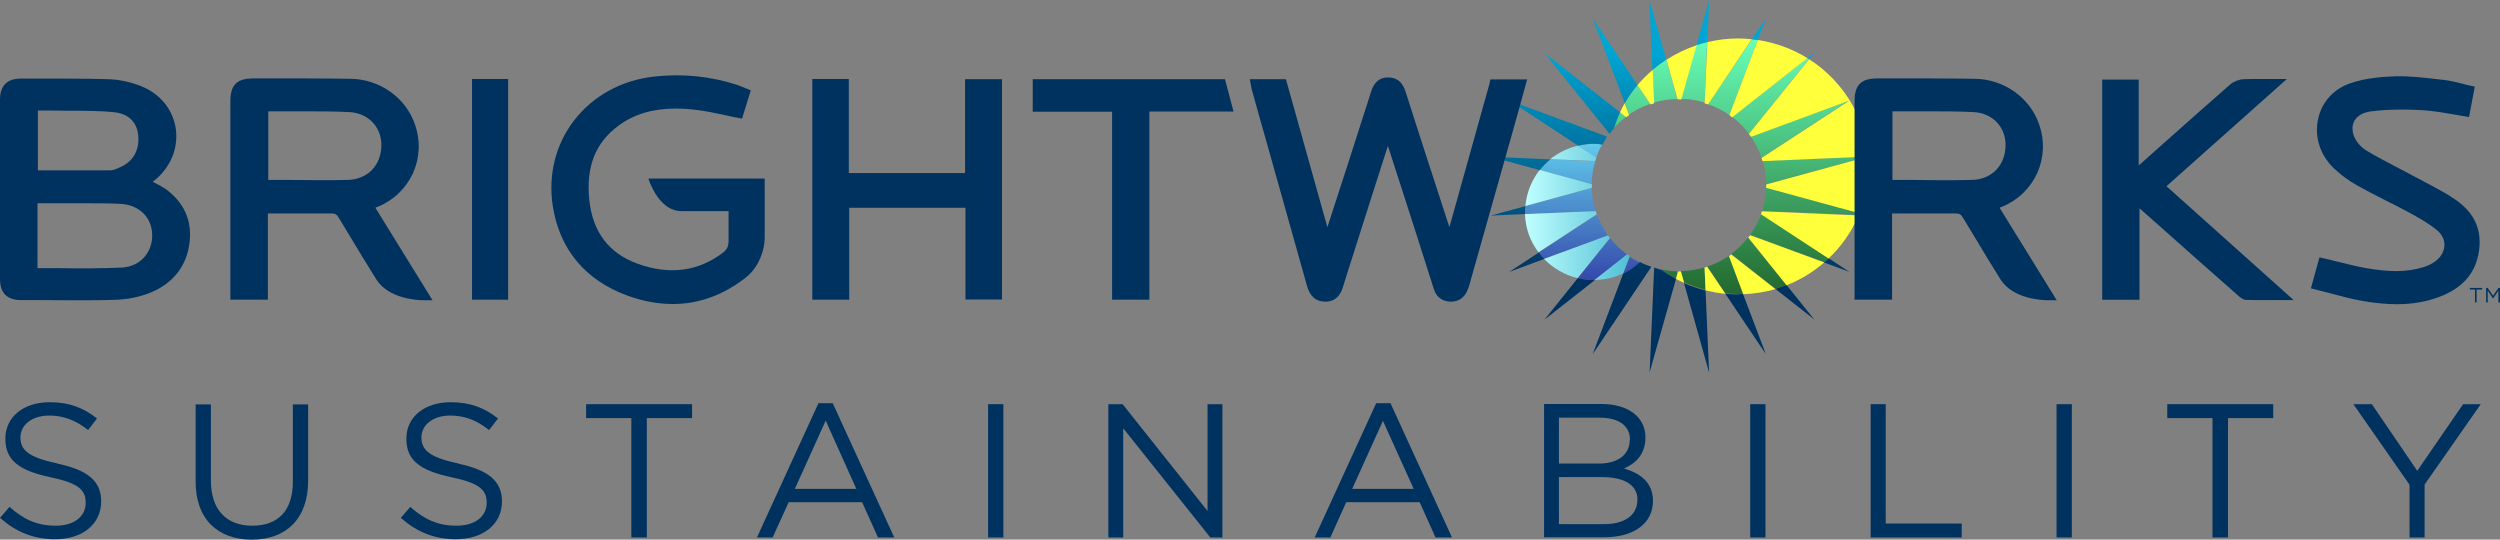 <?xml version="1.0" encoding="UTF-8"?>
<svg xmlns="http://www.w3.org/2000/svg" width="366" height="79" viewBox="0 0 366 79" fill="none">
  <rect x="0" y="0" width="366" height="79" fill="#808080" stroke="none"/>
  <g clip-path="url(#clip0_5524_1348)">
    <path d="M257.332 5.854C257.042 5.825 256.78 5.768 256.49 5.739L250.099 15.266C251.203 15.668 252.249 16.185 253.178 16.845L257.332 5.883V5.854ZM236.272 18.738C236.795 18.136 237.405 17.591 238.044 17.103L237.173 16.414C236.824 17.16 236.534 17.935 236.272 18.738ZM237.87 15.065L238.509 16.759C239.439 16.099 240.484 15.582 241.588 15.209L239.729 12.425C239.032 13.258 238.422 14.147 237.87 15.094V15.065ZM243.941 8.695C243.244 9.154 242.576 9.671 241.937 10.216L242.14 15.008C243.215 14.692 244.377 14.52 245.568 14.492L243.941 8.695ZM258.581 26.974L273.453 22.899L258.087 23.559C258.407 24.65 258.581 25.798 258.61 26.974H258.581ZM257.913 23.072L270.723 14.692L256.344 20.001C256.983 20.948 257.506 21.981 257.884 23.1L257.913 23.072ZM256.054 19.571L264.855 8.638C264.855 8.638 264.681 8.551 264.594 8.494L253.614 17.132C254.543 17.849 255.357 18.652 256.054 19.599V19.571ZM249.954 39.027L252.597 42.958C253.207 43.015 253.817 43.044 254.456 43.044C254.718 43.044 254.95 43.015 255.212 43.015L253.12 37.448C252.162 38.108 251.116 38.625 249.983 39.027H249.954ZM245.335 40.777L245.626 39.715C244.812 39.715 243.999 39.629 243.244 39.457C243.912 39.945 244.58 40.375 245.335 40.777ZM253.469 37.19L259.917 42.269C260.469 42.097 261.021 41.925 261.544 41.695L255.938 34.751C255.212 35.669 254.369 36.501 253.44 37.19H253.469ZM256.228 34.378L267.034 38.367C267.266 38.166 267.499 37.965 267.731 37.764L257.855 31.307C257.448 32.426 256.896 33.46 256.228 34.378ZM258 30.848L272.088 31.451C272.088 31.451 272.146 31.25 272.204 31.164L258.581 27.433C258.552 28.61 258.349 29.758 258.029 30.848H258ZM246.12 14.463C247.311 14.492 248.443 14.664 249.547 15.008L249.925 6.112C249.402 6.227 248.85 6.399 248.327 6.543L246.12 14.434V14.463ZM246.062 39.687L246.526 41.322C247.543 41.781 248.589 42.126 249.692 42.413L249.547 39.141C248.443 39.486 247.282 39.658 246.062 39.687Z" fill="url(#paint0_linear_5524_1348)"></path>
    <path d="M235.721 34.837L230.986 40.72C231.742 40.892 232.555 41.007 233.368 41.007C233.397 41.007 233.426 41.007 233.485 41.007L238.219 37.276C237.29 36.587 236.418 35.755 235.721 34.837ZM233.804 31.393L225.264 36.961C225.496 37.276 225.787 37.592 226.048 37.907L235.402 34.464C234.734 33.517 234.182 32.513 233.775 31.393H233.804ZM233.049 27.52L223.289 30.188C223.289 30.475 223.26 30.733 223.26 31.02C223.26 31.135 223.26 31.25 223.26 31.365L233.601 30.934C233.252 29.844 233.078 28.725 233.02 27.548L233.049 27.52ZM234.588 21.149C234.182 21.092 233.775 21.063 233.339 21.063C232.555 21.063 231.771 21.178 231.015 21.321L233.688 23.072C233.92 22.383 234.211 21.752 234.559 21.12L234.588 21.149ZM233.543 23.617L226.949 23.33C226.368 23.789 225.845 24.334 225.38 24.908L233.02 27.003C233.02 25.826 233.223 24.679 233.543 23.588V23.617ZM238.568 37.563L237.609 40.088C238.51 39.658 239.352 39.113 240.078 38.453C239.555 38.194 239.033 37.907 238.568 37.563Z" fill="url(#paint1_linear_5524_1348)"></path>
    <path d="M233.717 23.072L231.045 21.321C229.534 21.666 228.14 22.354 226.949 23.301L233.543 23.588C233.601 23.416 233.659 23.244 233.717 23.072ZM233.601 30.906L223.26 31.336C223.318 33.431 224.044 35.382 225.235 36.932L233.775 31.365C233.717 31.193 233.659 31.049 233.601 30.877V30.906ZM233.049 27.52C233.049 27.52 233.049 27.261 233.049 27.118C233.049 27.061 233.049 27.032 233.049 26.974L225.409 24.88C224.247 26.372 223.492 28.18 223.318 30.16L233.078 27.491L233.049 27.52ZM240.049 38.395C240.049 38.395 240.078 38.395 240.107 38.395C240.107 38.395 240.078 38.395 240.049 38.395ZM233.455 40.978C234.937 40.978 236.36 40.634 237.638 40.031L238.597 37.506C238.597 37.506 238.335 37.334 238.219 37.219L233.485 40.949L233.455 40.978ZM235.692 34.837C235.692 34.837 235.489 34.579 235.402 34.464L226.048 37.908C227.355 39.256 229.069 40.261 230.957 40.72L235.692 34.837Z" fill="url(#paint2_linear_5524_1348)"></path>
    <path d="M258.553 2.669L256.49 5.739C256.781 5.768 257.042 5.825 257.333 5.854L258.553 2.669Z" fill="url(#paint3_linear_5524_1348)"></path>
    <path d="M237.174 16.443L226.106 7.748L235.634 19.599C235.837 19.341 236.041 19.083 236.273 18.825C236.535 18.021 236.825 17.218 237.174 16.443Z" fill="url(#paint4_linear_5524_1348)"></path>
    <path d="M220.965 14.721L231.044 21.321C231.8 21.149 232.555 21.034 233.368 21.034C233.804 21.034 234.182 21.12 234.617 21.178C234.85 20.776 235.024 20.374 235.285 20.001L220.965 14.721Z" fill="url(#paint5_linear_5524_1348)"></path>
    <path d="M254.457 43.101C253.847 43.101 253.208 43.072 252.598 43.015L258.523 51.853L255.183 43.044C254.921 43.044 254.689 43.072 254.428 43.072L254.457 43.101Z" fill="url(#paint6_linear_5524_1348)"></path>
    <path d="M241.502 54.522L245.365 40.834C244.639 40.432 243.942 40.002 243.274 39.514C242.896 39.428 242.548 39.285 242.17 39.17L241.502 54.522Z" fill="url(#paint7_linear_5524_1348)"></path>
    <path d="M272.205 31.25C272.205 31.25 272.147 31.451 272.089 31.537L273.454 31.594L272.205 31.25Z" fill="url(#paint8_linear_5524_1348)"></path>
    <path d="M246.526 41.408L250.215 54.551L249.693 42.527C248.589 42.24 247.543 41.896 246.526 41.437V41.408Z" fill="url(#paint9_linear_5524_1348)"></path>
    <path d="M267.034 38.424L270.752 39.801L267.731 37.821C267.499 38.022 267.267 38.223 267.034 38.424Z" fill="url(#paint10_linear_5524_1348)"></path>
    <path d="M264.855 8.666L265.611 7.748L264.623 8.523C264.623 8.523 264.797 8.609 264.884 8.666H264.855Z" fill="url(#paint11_linear_5524_1348)"></path>
    <path d="M259.918 42.298L265.611 46.775L261.545 41.724C261.022 41.925 260.47 42.126 259.918 42.298Z" fill="url(#paint12_linear_5524_1348)"></path>
    <path d="M237.638 40.06L233.165 51.854L241.763 39.055C241.182 38.855 240.63 38.654 240.107 38.367C239.352 39.027 238.568 39.629 237.638 40.06Z" fill="url(#paint13_linear_5524_1348)"></path>
    <path d="M233.368 41.007C232.555 41.007 231.742 40.892 230.986 40.72L226.106 46.803L233.485 41.007C233.485 41.007 233.426 41.007 233.368 41.007Z" fill="url(#paint14_linear_5524_1348)"></path>
    <path d="M243.942 8.752L241.473 0L241.908 10.245C242.547 9.699 243.216 9.211 243.913 8.752H243.942Z" fill="url(#paint15_linear_5524_1348)"></path>
    <path d="M250.215 0L248.356 6.629C248.879 6.457 249.402 6.313 249.954 6.17L250.215 0Z" fill="url(#paint16_linear_5524_1348)"></path>
    <path d="M223.26 31.02C223.26 30.733 223.26 30.475 223.289 30.188L218.234 31.565L223.26 31.336C223.26 31.336 223.26 31.106 223.26 30.991V31.02Z" fill="url(#paint17_linear_5524_1348)"></path>
    <path d="M239.73 12.454L233.165 2.669L237.871 15.094C238.423 14.147 239.033 13.258 239.73 12.454Z" fill="url(#paint18_linear_5524_1348)"></path>
    <path d="M226.978 23.33L218.264 22.956L225.409 24.908C225.874 24.334 226.397 23.789 226.978 23.33Z" fill="url(#paint19_linear_5524_1348)"></path>
    <path d="M220.965 39.801L226.077 37.907C225.787 37.62 225.525 37.305 225.293 36.96L220.994 39.773L220.965 39.801Z" fill="url(#paint20_linear_5524_1348)"></path>
    <path d="M270.753 14.721L257.884 23.129C257.943 23.273 257.972 23.445 258.03 23.588L273.454 22.928L258.582 27.003C258.582 27.003 258.582 27.089 258.582 27.118C258.582 27.233 258.553 27.348 258.553 27.491L272.205 31.221C273.076 29.098 273.541 26.774 273.541 24.363C273.541 17.792 270.084 12.024 264.856 8.666L256.025 19.628C256.025 19.628 256.258 19.887 256.374 20.03L270.753 14.721Z" fill="#FFFF3B"></path>
    <path d="M255.213 43.073C256.839 43.016 258.408 42.757 259.918 42.327L253.441 37.248C253.441 37.248 253.237 37.448 253.121 37.506L255.213 43.073Z" fill="#FFFF3B"></path>
    <path d="M245.656 39.744L245.365 40.835C245.743 41.035 246.15 41.236 246.556 41.408L246.091 39.744C246.091 39.744 245.917 39.744 245.83 39.744C245.772 39.744 245.714 39.744 245.656 39.744Z" fill="#FFFF3B"></path>
    <path d="M237.871 15.094C237.61 15.525 237.377 15.984 237.174 16.443L238.074 17.16C238.074 17.16 238.365 16.959 238.51 16.845L237.842 15.094H237.871Z" fill="#FFFF3B"></path>
    <path d="M249.693 42.499C250.652 42.728 251.61 42.929 252.598 43.015L249.925 39.055C249.925 39.055 249.664 39.141 249.548 39.17L249.693 42.499Z" fill="#FFFF3B"></path>
    <path d="M246.149 14.549L248.386 6.629C246.817 7.145 245.336 7.863 243.971 8.752L245.597 14.549C245.597 14.549 245.772 14.549 245.859 14.549C245.975 14.549 246.062 14.578 246.178 14.578L246.149 14.549Z" fill="#FFFF3B"></path>
    <path d="M261.574 41.752C263.607 40.949 265.437 39.83 267.064 38.424L256.229 34.435C256.229 34.435 256.055 34.665 255.938 34.779L261.545 41.752H261.574Z" fill="#FFFF3B"></path>
    <path d="M267.732 37.822C269.591 36.042 271.102 33.919 272.089 31.537L257.943 30.935C257.943 30.935 257.856 31.221 257.798 31.365L267.703 37.85L267.732 37.822Z" fill="#FFFF3B"></path>
    <path d="M241.938 10.245C241.154 10.933 240.399 11.651 239.73 12.454L241.648 15.295C241.822 15.238 241.996 15.18 242.17 15.123L241.967 10.245H241.938Z" fill="#FFFF3B"></path>
    <path d="M264.623 8.523C262.445 7.174 259.976 6.256 257.332 5.854L253.179 16.845C253.324 16.959 253.44 17.074 253.585 17.189L264.594 8.523H264.623Z" fill="#FFFF3B"></path>
    <path d="M256.49 5.739C255.822 5.682 255.154 5.625 254.457 5.625C252.917 5.625 251.407 5.825 249.955 6.17L249.548 15.123C249.722 15.18 249.896 15.209 250.071 15.295L256.461 5.739H256.49Z" fill="#FFFF3B"></path>
    <path d="M8.395 67.866C12.81 68.813 14.814 70.391 14.814 73.404C14.814 76.791 11.997 78.943 8.075 78.943C4.938 78.943 2.382 77.91 0 75.815L1.394 74.208C3.457 76.044 5.432 76.963 8.162 76.963C10.893 76.963 12.549 75.585 12.549 73.605C12.549 71.769 11.561 70.736 7.407 69.875C2.876 68.899 0.784 67.464 0.784 64.222C0.784 60.979 3.515 58.884 7.262 58.884C10.138 58.884 12.2 59.688 14.204 61.266L12.897 62.959C11.067 61.496 9.237 60.836 7.204 60.836C4.648 60.836 2.992 62.242 2.992 64.021C2.992 65.8 4.009 66.919 8.366 67.837L8.395 67.866Z" fill="#003260"></path>
    <path d="M45.111 70.363C45.111 76.045 41.799 79 36.861 79C31.923 79 28.641 76.045 28.641 70.535V59.2H30.877V70.392C30.877 74.61 33.143 76.963 36.919 76.963C40.695 76.963 42.874 74.782 42.874 70.535V59.2H45.111V70.363Z" fill="#003260"></path>
    <path d="M67.07 67.866C71.457 68.813 73.49 70.391 73.49 73.404C73.49 76.791 70.672 78.943 66.751 78.943C63.614 78.943 61.058 77.91 58.676 75.815L60.07 74.208C62.132 76.044 64.108 76.963 66.838 76.963C69.569 76.963 71.253 75.585 71.253 73.605C71.253 71.769 70.266 70.736 66.112 69.875C61.581 68.899 59.489 67.464 59.489 64.222C59.489 60.979 62.22 58.884 65.967 58.884C68.842 58.884 70.905 59.688 72.909 61.266L71.602 62.959C69.772 61.496 67.942 60.836 65.909 60.836C63.352 60.836 61.697 62.242 61.697 64.021C61.697 65.8 62.713 66.919 67.041 67.837L67.07 67.866Z" fill="#003260"></path>
    <path d="M94.695 78.685H92.43V61.209H85.807V59.171H101.318V61.209H94.695V78.685Z" fill="#003260"></path>
    <path d="M130.946 78.685H128.535L126.212 73.519H115.464L113.111 78.685H110.816L119.821 59.028H121.913L130.917 78.685H130.946ZM120.867 61.611L116.365 71.568H125.369L120.896 61.611H120.867Z" fill="#003260"></path>
    <path d="M146.894 59.171V78.685H144.657V59.171H146.894Z" fill="#003260"></path>
    <path d="M176.784 59.171H178.962V78.685H177.19L164.438 62.701V78.685H162.26V59.171H164.351L176.784 74.811V59.171Z" fill="#003260"></path>
    <path d="M212.542 78.685H210.16L207.836 73.519H197.088L194.764 78.685H192.47L201.474 59.028H203.566L212.571 78.685H212.542ZM202.462 61.611L197.96 71.568H206.964L202.462 61.611Z" fill="#003260"></path>
    <path d="M240.892 64.05C240.892 66.603 239.324 67.924 237.755 68.584C240.108 69.272 241.996 70.621 241.996 73.318C241.996 76.676 239.149 78.656 234.821 78.656H226.049V59.143H234.444C238.336 59.143 240.892 61.036 240.892 64.021V64.05ZM238.626 64.365C238.626 62.414 237.087 61.151 234.24 61.151H228.227V67.866H234.066C236.738 67.866 238.597 66.661 238.597 64.365H238.626ZM239.73 73.204C239.73 71.051 237.929 69.846 234.473 69.846H228.227V76.733H234.85C237.842 76.733 239.701 75.413 239.701 73.232L239.73 73.204Z" fill="#003260"></path>
    <path d="M258.466 59.171V78.685H256.229V59.171H258.466Z" fill="#003260"></path>
    <path d="M273.832 59.171H276.069V76.647H287.194V78.685H273.861V59.171H273.832Z" fill="#003260"></path>
    <path d="M303.315 59.171V78.685H301.078V59.171H303.315Z" fill="#003260"></path>
    <path d="M326.176 78.685H323.91V61.209H317.287V59.171H332.799V61.209H326.176V78.685Z" fill="#003260"></path>
    <path d="M355.02 78.685H352.755V70.965L344.534 59.171H347.236L353.888 68.928L360.598 59.171H363.183L354.962 70.937V78.685H355.02Z" fill="#003260"></path>
    <path d="M24.081 27.577C23.529 27.204 22.948 26.917 22.396 26.63C22.396 26.63 22.367 26.63 22.338 26.63C22.57 26.458 22.773 26.257 23.006 26.085C25.213 24.076 26.201 21.235 25.678 18.509C25.155 15.783 23.267 13.602 20.479 12.54C18.968 11.966 17.341 11.622 15.715 11.593C14.117 11.536 12.2 11.507 9.644 11.507C8.191 11.507 6.768 11.507 5.374 11.507H3.021C1.046 11.507 0 12.54 0 14.578C0 23.33 0 32.082 0 40.835C0 42.901 1.017 43.934 3.137 43.934H5.984C7.552 43.934 9.208 43.962 10.835 43.962C13.449 43.962 15.453 43.962 17.138 43.876C18.794 43.819 20.537 43.446 22.018 42.843C25.388 41.466 27.392 38.883 27.77 35.354C28.118 32.168 26.84 29.471 24.081 27.548V27.577ZM17.341 24.593C16.935 24.765 16.528 24.937 16.18 24.937C14.524 24.937 12.578 24.937 10.602 24.937H5.548V16.185H6.332H7C7.872 16.185 8.86 16.185 9.876 16.213C12.2 16.213 14.843 16.213 16.79 16.443C18.852 16.673 20.101 17.935 20.246 19.915C20.421 22.096 19.404 23.761 17.399 24.564L17.341 24.593ZM5.49 29.758H8.482C9.557 29.758 10.69 29.758 11.822 29.758C14.262 29.758 16.063 29.758 17.545 29.844C20.275 29.93 22.192 31.738 22.279 34.292C22.367 36.961 20.508 39.027 17.864 39.17C16.528 39.228 14.931 39.285 12.868 39.285C11.474 39.285 10.05 39.285 8.656 39.256C7.552 39.256 6.478 39.256 5.49 39.256V29.815V29.758Z" fill="#003260"></path>
    <path d="M55.307 30.274C60.158 28.266 62.482 23.014 60.71 18.107C59.345 14.262 55.597 11.622 51.415 11.536C49.207 11.507 46.825 11.479 44.443 11.479H37.094C34.683 11.479 33.725 12.425 33.725 14.836V43.876H39.215V31.25H44.153C45.663 31.25 47.145 31.25 48.539 31.25C49.062 31.25 49.323 31.393 49.614 31.91L50.863 33.976C52.577 36.817 54.058 39.285 55.104 40.921C56.905 43.733 61 43.962 62.191 43.962H63.324L54.958 30.418L55.278 30.274H55.307ZM55.83 21.407C55.743 24.306 53.738 26.286 50.863 26.343C48.219 26.4 45.257 26.372 42.381 26.343C41.335 26.343 40.289 26.343 39.273 26.343V16.299H40.202H44.937C46.738 16.299 49.062 16.299 51.182 16.414C53.942 16.558 55.917 18.652 55.83 21.379V21.407Z" fill="#003260"></path>
    <path d="M293.09 30.274C297.941 28.266 300.265 23.014 298.493 18.107C297.128 14.262 293.381 11.622 289.198 11.536C286.961 11.507 284.608 11.479 282.226 11.479H274.877C272.466 11.479 271.508 12.425 271.508 14.836V43.876H276.998V31.25H281.936C283.446 31.25 284.928 31.25 286.322 31.25C286.845 31.25 287.106 31.393 287.397 31.91L288.704 34.062C290.389 36.874 291.841 39.285 292.887 40.921C294.688 43.733 298.784 43.962 299.974 43.962H301.107L292.742 30.418L293.061 30.274H293.09ZM293.613 21.407C293.526 24.306 291.522 26.286 288.646 26.343C286.003 26.4 283.04 26.4 280.164 26.343C279.118 26.343 278.073 26.343 277.056 26.343V16.299H277.985H282.72C284.521 16.299 286.845 16.299 288.965 16.414C291.725 16.558 293.7 18.652 293.613 21.379V21.407Z" fill="#003260"></path>
    <path d="M141.288 25.338H124.266V11.565H118.921V43.876H124.324V30.418H141.346V43.847H146.69V11.593H141.288V25.338Z" fill="#003260"></path>
    <path d="M151.192 11.593V16.357H162.811V43.876H168.272V16.328H180.589L179.34 11.593H151.192Z" fill="#003260"></path>
    <path d="M74.391 11.565H69.105V43.876H74.391V11.565Z" fill="#003260"></path>
    <path d="M218.118 12.052C216.143 19.112 214.197 26.113 212.193 33.259L210.885 29.241C209.201 24.047 207.487 18.825 205.831 13.602C205.599 12.856 205.105 11.335 203.217 11.335C201.387 11.335 200.893 12.884 200.69 13.544C199.557 17.046 198.453 20.546 197.32 24.047L194.328 33.259L188.257 11.593H182.971L183.145 12.511C183.145 12.684 183.203 12.856 183.232 12.999C183.987 15.754 184.772 18.509 185.556 21.264L191.365 41.925C191.801 43.417 192.673 44.163 194.038 44.163C195.955 44.163 196.449 42.528 196.623 41.982C197.117 40.375 197.611 38.768 198.134 37.19C199.789 31.939 201.474 26.716 203.188 21.35C204.234 24.593 205.279 27.835 206.325 31.078L207.284 34.062C208.155 36.788 209.026 39.514 209.898 42.269C210.275 43.503 211.176 44.163 212.425 44.163C213.587 44.163 214.458 43.532 214.894 42.355C215.01 42.068 215.097 41.781 215.185 41.466L221.865 17.82C222.272 16.414 222.65 15.008 223.027 13.602L223.579 11.622H218.205L218.089 12.024L218.118 12.052Z" fill="#003260"></path>
    <path d="M334.774 11.565H333.322C332.799 11.565 332.276 11.565 331.782 11.565H330.475C329.807 11.565 329.139 11.565 328.5 11.594C327.774 11.622 326.989 11.938 326.495 12.368C323.068 15.353 319.669 18.395 316.271 21.407L313.308 24.048C313.308 24.048 313.163 24.162 313.105 24.22V11.651H307.76V43.877H313.221V30.504C313.221 30.504 313.308 30.59 313.366 30.619L315.312 32.341C319.379 35.956 323.445 39.572 327.599 43.217C327.919 43.503 328.325 43.877 328.848 43.905C329.72 43.934 330.591 43.934 331.492 43.934H335.791L317.171 27.262L334.832 11.536L334.774 11.565Z" fill="#003260"></path>
    <path d="M358.738 28.725C357.402 27.922 356.036 27.204 354.7 26.487L353.393 25.798C352.667 25.396 351.912 25.023 351.156 24.622C349.617 23.818 348.019 22.986 346.48 22.067C345.695 21.608 344.969 20.776 344.65 20.001C344.301 19.141 344.33 18.308 344.708 17.648C345.144 16.902 346.015 16.443 347.148 16.3C348.513 16.128 349.995 16.041 351.621 16.041C352.609 16.041 353.596 16.07 354.584 16.128C356.007 16.214 357.431 16.443 358.912 16.701C359.58 16.816 360.248 16.931 360.945 17.046L361.468 17.132L362.311 12.684L361.788 12.569C361.352 12.483 360.916 12.368 360.51 12.254C359.609 12.024 358.738 11.823 357.837 11.708L356.821 11.594C354.875 11.364 352.87 11.134 350.895 11.163C348.92 11.22 346.364 11.393 344.069 12.196C341.658 13.028 339.944 14.894 339.392 17.333C338.782 19.915 339.625 22.642 341.629 24.593C342.616 25.54 343.778 26.401 345.085 27.147C346.422 27.893 347.787 28.61 349.123 29.27C350.227 29.844 351.36 30.389 352.464 30.992C353.858 31.738 355.426 32.599 356.763 33.689C357.46 34.263 357.866 35.009 357.866 35.842C357.866 36.674 357.431 37.535 356.675 38.137C356.153 38.568 355.485 38.912 354.787 39.113C352.435 39.83 349.995 39.888 346.247 39.228C344.853 38.969 343.517 38.625 342.094 38.281C341.425 38.109 340.757 37.936 340.089 37.793L339.566 37.678L338.317 42.212L338.869 42.356C339.625 42.556 340.38 42.757 341.106 42.929C342.82 43.389 344.446 43.819 346.131 44.106C347.874 44.393 349.443 44.536 350.895 44.536C353.161 44.536 355.165 44.192 357.082 43.475C360.539 42.183 362.456 39.974 362.921 36.76C363.415 33.345 362.049 30.734 358.738 28.754V28.725Z" fill="#003260"></path>
    <path d="M95.218 26.888C95.276 27.061 96.728 30.906 99.72 30.906H106.663V35.267C106.663 36.042 106.43 36.53 105.878 36.961C102.248 39.744 98.036 40.289 93.388 38.625C89.147 37.104 86.765 33.976 86.271 29.27C85.778 24.449 87.143 20.919 90.512 18.423C92.807 16.701 95.567 15.898 98.936 15.898C99.953 15.898 101.027 15.955 102.218 16.127C103.555 16.299 104.833 16.586 106.227 16.873C106.866 17.017 107.505 17.16 108.144 17.275L108.638 17.361L109.916 13.229L109.016 12.856C108.667 12.713 108.377 12.598 108.086 12.483C104.107 11.163 99.953 10.732 95.683 11.22C90.919 11.765 86.794 14.061 84.035 17.648C81.333 21.149 80.229 25.597 80.927 30.16C81.914 36.502 85.69 41.035 91.849 43.274C94.114 44.106 96.351 44.508 98.5 44.508C102.335 44.508 105.937 43.188 109.219 40.605C111.107 39.113 111.949 36.587 111.949 34.866V26.142H94.927L95.189 26.888H95.218Z" fill="#003260"></path>
    <path d="M361.585 42.384H362.34V44.278H362.573V42.384H363.386V42.155H361.585V42.384ZM365.768 42.155L364.984 43.303L364.199 42.155H363.967V44.278H364.199V42.556L364.984 43.704L365.768 42.556V44.278H366V42.155H365.768Z" fill="#003260"></path>
  </g>
  <defs>
    <linearGradient id="paint0_linear_5524_1348" x1="254.863" y1="43.13" x2="254.863" y2="5.711" gradientUnits="userSpaceOnUse">
      <stop stop-color="#22682E"></stop>
      <stop offset="1" stop-color="#67FFB8"></stop>
    </linearGradient>
    <linearGradient id="paint1_linear_5524_1348" x1="231.684" y1="41.007" x2="231.684" y2="20.862" gradientUnits="userSpaceOnUse">
      <stop stop-color="#3548AA"></stop>
      <stop offset="1" stop-color="#61CCED"></stop>
    </linearGradient>
    <linearGradient id="paint2_linear_5524_1348" x1="223.289" y1="31.164" x2="240.107" y2="31.164" gradientUnits="userSpaceOnUse">
      <stop stop-color="#BFFFFF"></stop>
      <stop offset="1" stop-color="#47B8D1"></stop>
    </linearGradient>
    <linearGradient id="paint3_linear_5524_1348" x1="257.507" y1="54.523" x2="257.507" y2="0" gradientUnits="userSpaceOnUse">
      <stop offset="0.26" stop-color="#003260"></stop>
      <stop offset="0.86" stop-color="#00A5D3"></stop>
    </linearGradient>
    <linearGradient id="paint4_linear_5524_1348" x1="231.626" y1="54.523" x2="231.626" y2="0" gradientUnits="userSpaceOnUse">
      <stop offset="0.26" stop-color="#003260"></stop>
      <stop offset="0.86" stop-color="#00A5D3"></stop>
    </linearGradient>
    <linearGradient id="paint5_linear_5524_1348" x1="228.111" y1="54.523" x2="228.111" y2="0" gradientUnits="userSpaceOnUse">
      <stop offset="0.26" stop-color="#003260"></stop>
      <stop offset="0.86" stop-color="#00A5D3"></stop>
    </linearGradient>
    <linearGradient id="paint6_linear_5524_1348" x1="255.561" y1="54.522" x2="255.561" y2="-0" gradientUnits="userSpaceOnUse">
      <stop offset="0.26" stop-color="#003260"></stop>
      <stop offset="0.86" stop-color="#00A5D3"></stop>
    </linearGradient>
    <linearGradient id="paint7_linear_5524_1348" x1="243.419" y1="54.522" x2="243.419" y2="-7.41128e-05" gradientUnits="userSpaceOnUse">
      <stop offset="0.26" stop-color="#003260"></stop>
      <stop offset="0.86" stop-color="#00A5D3"></stop>
    </linearGradient>
    <linearGradient id="paint8_linear_5524_1348" x1="272.786" y1="54.522" x2="272.786" y2="0" gradientUnits="userSpaceOnUse">
      <stop offset="0.26" stop-color="#003260"></stop>
      <stop offset="0.86" stop-color="#00A5D3"></stop>
    </linearGradient>
    <linearGradient id="paint9_linear_5524_1348" x1="248.385" y1="54.522" x2="248.385" y2="-7.70435e-05" gradientUnits="userSpaceOnUse">
      <stop offset="0.26" stop-color="#003260"></stop>
      <stop offset="0.86" stop-color="#00A5D3"></stop>
    </linearGradient>
    <linearGradient id="paint10_linear_5524_1348" x1="268.893" y1="54.522" x2="268.893" y2="2.65774e-05" gradientUnits="userSpaceOnUse">
      <stop offset="0.26" stop-color="#003260"></stop>
      <stop offset="0.86" stop-color="#00A5D3"></stop>
    </linearGradient>
    <linearGradient id="paint11_linear_5524_1348" x1="265.117" y1="54.523" x2="265.117" y2="0" gradientUnits="userSpaceOnUse">
      <stop offset="0.26" stop-color="#003260"></stop>
      <stop offset="0.86" stop-color="#00A5D3"></stop>
    </linearGradient>
    <linearGradient id="paint12_linear_5524_1348" x1="262.765" y1="54.523" x2="262.765" y2="0" gradientUnits="userSpaceOnUse">
      <stop offset="0.26" stop-color="#003260"></stop>
      <stop offset="0.86" stop-color="#00A5D3"></stop>
    </linearGradient>
    <linearGradient id="paint13_linear_5524_1348" x1="237.464" y1="54.523" x2="237.464" y2="0" gradientUnits="userSpaceOnUse">
      <stop offset="0.26" stop-color="#003260"></stop>
      <stop offset="0.86" stop-color="#00A5D3"></stop>
    </linearGradient>
    <linearGradient id="paint14_linear_5524_1348" x1="229.795" y1="54.523" x2="229.795" y2="0" gradientUnits="userSpaceOnUse">
      <stop offset="0.26" stop-color="#003260"></stop>
      <stop offset="0.86" stop-color="#00A5D3"></stop>
    </linearGradient>
    <linearGradient id="paint15_linear_5524_1348" x1="242.722" y1="54.522" x2="242.722" y2="0" gradientUnits="userSpaceOnUse">
      <stop offset="0.26" stop-color="#003260"></stop>
      <stop offset="0.86" stop-color="#00A5D3"></stop>
    </linearGradient>
    <linearGradient id="paint16_linear_5524_1348" x1="249.286" y1="54.522" x2="249.286" y2="0" gradientUnits="userSpaceOnUse">
      <stop offset="0.26" stop-color="#003260"></stop>
      <stop offset="0.86" stop-color="#00A5D3"></stop>
    </linearGradient>
    <linearGradient id="paint17_linear_5524_1348" x1="220.791" y1="54.522" x2="220.791" y2="-0" gradientUnits="userSpaceOnUse">
      <stop offset="0.26" stop-color="#003260"></stop>
      <stop offset="0.86" stop-color="#00A5D3"></stop>
    </linearGradient>
    <linearGradient id="paint18_linear_5524_1348" x1="236.447" y1="54.523" x2="236.447" y2="0" gradientUnits="userSpaceOnUse">
      <stop offset="0.26" stop-color="#003260"></stop>
      <stop offset="0.86" stop-color="#00A5D3"></stop>
    </linearGradient>
    <linearGradient id="paint19_linear_5524_1348" x1="222.621" y1="54.522" x2="222.621" y2="-0" gradientUnits="userSpaceOnUse">
      <stop offset="0.26" stop-color="#003260"></stop>
      <stop offset="0.86" stop-color="#00A5D3"></stop>
    </linearGradient>
    <linearGradient id="paint20_linear_5524_1348" x1="223.521" y1="54.522" x2="223.521" y2="5.35406e-05" gradientUnits="userSpaceOnUse">
      <stop offset="0.26" stop-color="#003260"></stop>
      <stop offset="0.86" stop-color="#00A5D3"></stop>
    </linearGradient>
    <clipPath id="clip0_5524_1348">
      <rect width="366" height="79" fill="white"></rect>
    </clipPath>
  </defs>
</svg>
